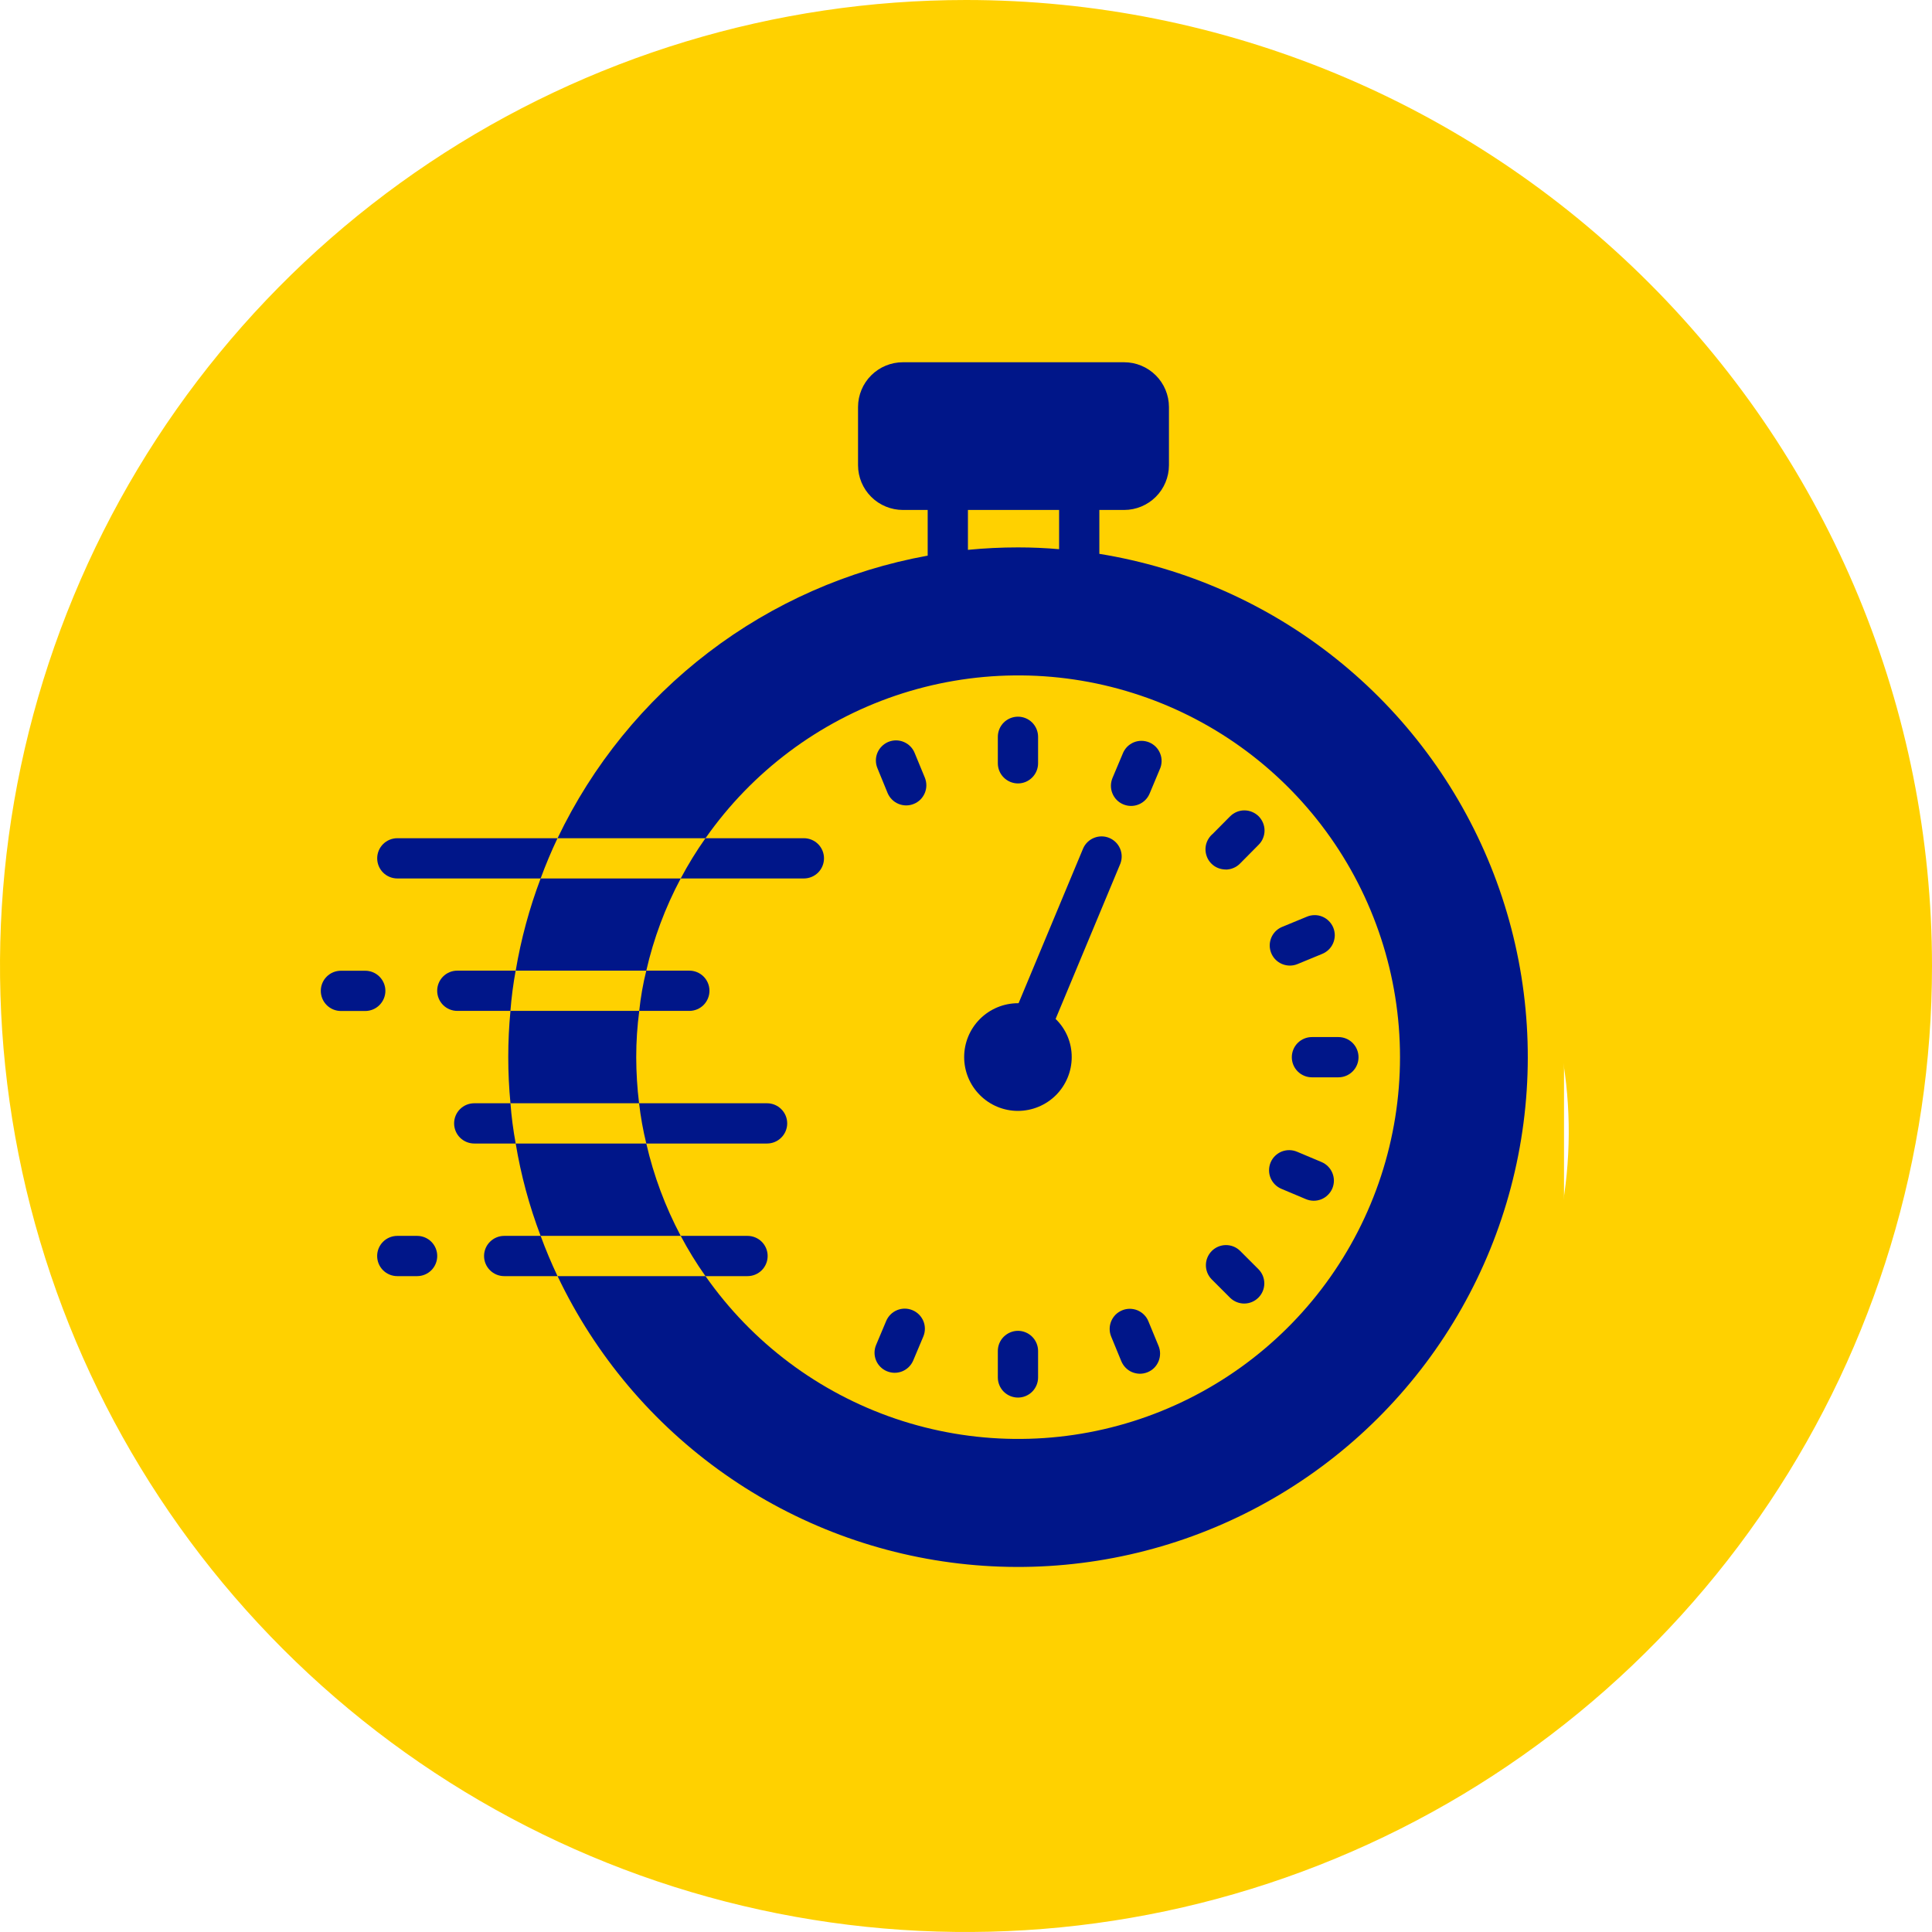<svg width="42" height="42" viewBox="0 0 42 42" fill="none" xmlns="http://www.w3.org/2000/svg">
<g clip-path="url(#clip0_4385_6824)">
<path d="M21 0C16.847 0 12.787 1.232 9.333 3.539C5.88 5.847 3.188 9.126 1.599 12.964C0.009 16.801 -0.407 21.023 0.404 25.097C1.214 29.171 3.214 32.912 6.151 35.849C9.088 38.786 12.829 40.786 16.903 41.596C20.977 42.407 25.199 41.991 29.036 40.401C32.874 38.812 36.153 36.12 38.461 32.667C40.768 29.213 42 25.153 42 21C42 15.431 39.788 10.089 35.849 6.151C31.911 2.212 26.57 0 21 0ZM11.767 15.14C11.251 15.426 10.655 15.53 10.073 15.436C9.491 15.341 8.958 15.054 8.559 14.62C8.16 14.185 7.92 13.63 7.875 13.042C7.831 12.454 7.986 11.868 8.315 11.379C8.53 11.046 8.821 10.768 9.162 10.567C9.504 10.365 9.888 10.246 10.283 10.218C10.308 9.832 10.424 9.457 10.621 9.123C10.819 8.79 11.092 8.509 11.419 8.302C11.908 7.969 12.495 7.812 13.084 7.854C13.674 7.897 14.232 8.138 14.668 8.537C15.104 8.937 15.392 9.472 15.486 10.055C15.58 10.639 15.474 11.237 15.186 11.753C15.144 11.828 15.128 11.913 15.139 11.998C15.151 12.082 15.191 12.16 15.251 12.219L16.406 13.42L13.433 16.406L12.232 15.205C12.173 15.145 12.095 15.105 12.011 15.094C11.926 15.082 11.841 15.098 11.767 15.14ZM31.664 31.001C30.794 31.949 29.741 32.712 28.57 33.243C27.398 33.775 26.131 34.065 24.845 34.097C23.558 34.128 22.279 33.9 21.083 33.425C19.886 32.951 18.798 32.24 17.883 31.336C16.828 30.287 16.036 29.004 15.571 27.591C15.105 26.178 14.98 24.675 15.205 23.205C15.276 22.742 15.16 22.27 14.884 21.892L13.617 20.147C13.311 19.729 13.166 19.214 13.207 18.698C13.248 18.181 13.473 17.697 13.84 17.332L17.345 13.827C17.71 13.459 18.194 13.235 18.711 13.194C19.227 13.153 19.742 13.298 20.16 13.604L21.886 14.857C22.267 15.126 22.737 15.239 23.198 15.172C24.767 14.936 26.369 15.097 27.859 15.639C29.349 16.181 30.68 17.088 31.73 18.277C33.271 20.041 34.115 22.308 34.103 24.651C34.091 26.994 33.224 29.253 31.664 31.001Z" fill="#FFD100"/>
<rect x="7" y="7" width="27" height="29" fill="#FFD100"/>
</g>
<g clip-path="url(#clip1_4385_6824)">
<path d="M23.899 12.04V11.086H24.437C24.695 11.086 24.942 10.984 25.125 10.802C25.308 10.62 25.411 10.373 25.412 10.115V8.846C25.411 8.588 25.308 8.341 25.125 8.159C24.942 7.977 24.695 7.875 24.437 7.875H19.629C19.371 7.875 19.123 7.977 18.94 8.159C18.757 8.341 18.654 8.588 18.653 8.846V10.115C18.654 10.373 18.757 10.62 18.94 10.802C19.123 10.984 19.371 11.086 19.629 11.086H20.167V12.079C18.435 12.393 16.802 13.113 15.404 14.181C14.005 15.249 12.88 16.634 12.121 18.222H15.337C16.349 16.776 17.796 15.691 19.467 15.123C21.139 14.556 22.948 14.536 24.631 15.067C26.314 15.597 27.785 16.651 28.828 18.074C29.872 19.498 30.435 21.217 30.435 22.982C30.435 24.747 29.872 26.466 28.828 27.89C27.785 29.313 26.314 30.366 24.631 30.897C22.948 31.428 21.139 31.408 19.467 30.841C17.796 30.273 16.349 29.188 15.337 27.742H12.121C12.941 29.465 14.191 30.947 15.751 32.044C17.311 33.142 19.128 33.819 21.026 34.009C22.924 34.199 24.839 33.896 26.585 33.129C28.332 32.362 29.851 31.157 30.996 29.631C32.141 28.105 32.872 26.31 33.119 24.418C33.367 22.527 33.122 20.603 32.408 18.834C31.694 17.065 30.536 15.51 29.045 14.32C27.555 13.13 25.782 12.345 23.899 12.04ZM21.042 11.086H23.024V11.939C22.732 11.913 22.434 11.9 22.131 11.9C21.764 11.9 21.401 11.918 21.042 11.953V11.086Z" fill="#001689"/>
<path d="M13.823 26.867H14.798C14.462 26.233 14.21 25.558 14.05 24.859H11.211C11.324 25.545 11.506 26.217 11.753 26.867H13.823Z" fill="#001689"/>
<path d="M13.013 23.984H13.893C13.852 23.651 13.832 23.317 13.831 22.982C13.831 22.645 13.853 22.309 13.897 21.976H11.097C11.033 22.643 11.033 23.316 11.097 23.984H13.013Z" fill="#001689"/>
<path d="M13.153 21.101H14.05C14.209 20.402 14.461 19.729 14.798 19.097H11.753C11.508 19.745 11.326 20.417 11.211 21.101H13.153Z" fill="#001689"/>
<path d="M22.13 17.031C22.246 17.031 22.357 16.985 22.439 16.902C22.521 16.82 22.567 16.709 22.567 16.593V16.018C22.567 15.902 22.521 15.79 22.439 15.708C22.357 15.626 22.246 15.58 22.13 15.58C22.014 15.58 21.903 15.626 21.82 15.708C21.738 15.79 21.692 15.902 21.692 16.018V16.593C21.692 16.709 21.738 16.82 21.82 16.902C21.903 16.985 22.014 17.031 22.13 17.031Z" fill="#001689"/>
<path d="M22.13 28.931C22.014 28.931 21.903 28.978 21.82 29.06C21.738 29.142 21.692 29.253 21.692 29.369V29.944C21.692 30.06 21.738 30.172 21.82 30.254C21.903 30.336 22.014 30.382 22.13 30.382C22.246 30.382 22.357 30.336 22.439 30.254C22.521 30.172 22.567 30.06 22.567 29.944V29.369C22.567 29.253 22.521 29.142 22.439 29.06C22.357 28.978 22.246 28.931 22.13 28.931Z" fill="#001689"/>
<path d="M28.083 22.983C28.083 23.099 28.129 23.21 28.211 23.292C28.293 23.374 28.404 23.42 28.52 23.42H29.096C29.212 23.42 29.323 23.374 29.405 23.292C29.487 23.21 29.533 23.099 29.533 22.983C29.533 22.867 29.487 22.755 29.405 22.673C29.323 22.591 29.212 22.545 29.096 22.545H28.52C28.404 22.545 28.293 22.591 28.211 22.673C28.129 22.755 28.083 22.867 28.083 22.983Z" fill="#001689"/>
<path d="M26.647 18.904C26.705 18.903 26.762 18.892 26.815 18.869C26.869 18.847 26.917 18.814 26.958 18.772L27.363 18.363C27.404 18.322 27.436 18.274 27.457 18.221C27.479 18.168 27.49 18.111 27.49 18.053C27.49 17.996 27.478 17.939 27.456 17.886C27.434 17.833 27.401 17.785 27.361 17.744C27.32 17.704 27.271 17.672 27.218 17.65C27.165 17.628 27.108 17.617 27.05 17.617C26.993 17.617 26.936 17.629 26.883 17.651C26.83 17.674 26.782 17.706 26.741 17.747L26.364 18.127C26.295 18.185 26.245 18.263 26.221 18.35C26.198 18.437 26.202 18.529 26.233 18.614C26.263 18.699 26.32 18.772 26.394 18.824C26.468 18.875 26.556 18.902 26.647 18.902V18.904Z" fill="#001689"/>
<path d="M26.956 27.19C26.874 27.11 26.763 27.066 26.648 27.067C26.534 27.068 26.424 27.114 26.343 27.195C26.262 27.277 26.216 27.386 26.215 27.501C26.214 27.616 26.258 27.726 26.338 27.809L26.744 28.215C26.826 28.294 26.937 28.339 27.051 28.338C27.166 28.337 27.276 28.291 27.357 28.209C27.438 28.128 27.484 28.019 27.485 27.904C27.486 27.789 27.442 27.679 27.362 27.596L26.956 27.19Z" fill="#001689"/>
<path d="M24.419 17.486C24.526 17.531 24.646 17.532 24.753 17.488C24.861 17.444 24.946 17.36 24.991 17.253L25.212 16.725C25.237 16.672 25.25 16.614 25.252 16.555C25.254 16.497 25.244 16.439 25.222 16.384C25.201 16.329 25.169 16.279 25.128 16.237C25.087 16.195 25.038 16.162 24.984 16.139C24.93 16.117 24.872 16.105 24.813 16.105C24.755 16.105 24.696 16.117 24.642 16.14C24.589 16.163 24.54 16.197 24.499 16.239C24.459 16.282 24.427 16.332 24.406 16.387L24.184 16.914C24.14 17.021 24.139 17.141 24.183 17.248C24.227 17.356 24.312 17.442 24.419 17.486Z" fill="#001689"/>
<path d="M19.28 29.809C19.387 29.854 19.507 29.855 19.615 29.811C19.722 29.767 19.808 29.682 19.853 29.575L20.074 29.05C20.117 28.944 20.117 28.824 20.073 28.718C20.028 28.612 19.944 28.527 19.838 28.483C19.732 28.438 19.612 28.437 19.505 28.48C19.399 28.523 19.313 28.606 19.267 28.712L19.046 29.237C19.001 29.344 19 29.464 19.044 29.572C19.088 29.679 19.173 29.765 19.28 29.809Z" fill="#001689"/>
<path d="M27.861 25.846L28.386 26.067C28.439 26.09 28.496 26.102 28.554 26.103C28.612 26.104 28.669 26.093 28.723 26.072C28.777 26.05 28.826 26.018 28.867 25.977C28.908 25.937 28.941 25.889 28.964 25.835C28.986 25.782 28.998 25.724 28.998 25.666C28.998 25.609 28.986 25.551 28.964 25.498C28.942 25.444 28.909 25.396 28.868 25.355C28.827 25.314 28.778 25.282 28.725 25.26L28.2 25.039C28.146 25.016 28.089 25.004 28.031 25.003C27.974 25.002 27.916 25.013 27.862 25.034C27.809 25.056 27.76 25.088 27.718 25.129C27.677 25.169 27.644 25.218 27.622 25.271C27.6 25.324 27.588 25.382 27.588 25.44C27.588 25.497 27.599 25.555 27.621 25.608C27.644 25.662 27.676 25.71 27.717 25.751C27.759 25.792 27.807 25.824 27.861 25.846Z" fill="#001689"/>
<path d="M28.041 20.991C28.098 20.991 28.154 20.98 28.207 20.958L28.738 20.739C28.792 20.718 28.841 20.686 28.883 20.646C28.925 20.606 28.958 20.557 28.981 20.504C29.004 20.451 29.016 20.393 29.017 20.335C29.017 20.277 29.006 20.219 28.984 20.165C28.962 20.112 28.929 20.063 28.888 20.022C28.847 19.981 28.798 19.948 28.744 19.926C28.69 19.904 28.633 19.893 28.575 19.894C28.516 19.895 28.459 19.907 28.406 19.93L27.875 20.149C27.781 20.187 27.703 20.257 27.655 20.346C27.607 20.436 27.591 20.539 27.611 20.638C27.631 20.738 27.684 20.828 27.763 20.892C27.841 20.956 27.94 20.991 28.041 20.991Z" fill="#001689"/>
<path d="M24.965 28.724C24.944 28.671 24.912 28.622 24.871 28.582C24.831 28.541 24.783 28.509 24.73 28.486C24.677 28.464 24.62 28.453 24.562 28.452C24.505 28.452 24.448 28.463 24.395 28.485C24.342 28.507 24.293 28.539 24.252 28.579C24.212 28.62 24.179 28.668 24.157 28.721C24.135 28.774 24.123 28.831 24.123 28.888C24.123 28.946 24.134 29.003 24.156 29.056L24.374 29.586C24.396 29.64 24.427 29.689 24.468 29.731C24.508 29.773 24.556 29.806 24.61 29.829C24.663 29.851 24.72 29.863 24.778 29.864C24.836 29.864 24.894 29.853 24.947 29.831C25.001 29.809 25.05 29.777 25.091 29.736C25.132 29.695 25.164 29.646 25.186 29.593C25.208 29.539 25.219 29.482 25.219 29.424C25.219 29.366 25.207 29.308 25.184 29.255L24.965 28.724Z" fill="#001689"/>
<path d="M19.295 17.238C19.317 17.291 19.349 17.339 19.39 17.38C19.43 17.421 19.478 17.453 19.531 17.475C19.584 17.497 19.641 17.509 19.699 17.509C19.756 17.509 19.813 17.498 19.866 17.476C19.919 17.455 19.968 17.422 20.009 17.382C20.049 17.341 20.082 17.293 20.104 17.24C20.126 17.187 20.138 17.131 20.138 17.073C20.138 17.016 20.127 16.959 20.105 16.905L19.886 16.374C19.865 16.32 19.834 16.271 19.793 16.229C19.753 16.187 19.704 16.154 19.651 16.131C19.598 16.108 19.54 16.096 19.482 16.095C19.424 16.095 19.366 16.106 19.312 16.128C19.259 16.15 19.21 16.183 19.169 16.224C19.128 16.265 19.095 16.314 19.073 16.368C19.051 16.422 19.04 16.479 19.041 16.537C19.042 16.596 19.054 16.653 19.077 16.706L19.295 17.238Z" fill="#001689"/>
<path d="M22.13 24.15C22.44 24.149 22.737 24.026 22.956 23.807C23.174 23.588 23.298 23.291 23.298 22.982C23.299 22.827 23.268 22.673 23.208 22.53C23.148 22.388 23.06 22.259 22.948 22.151L24.356 18.774C24.396 18.668 24.394 18.551 24.349 18.447C24.304 18.342 24.22 18.26 24.115 18.216C24.011 18.172 23.893 18.171 23.787 18.213C23.682 18.254 23.596 18.335 23.549 18.438L22.143 21.809H22.13C21.82 21.809 21.522 21.933 21.303 22.152C21.083 22.372 20.96 22.669 20.96 22.98C20.96 23.29 21.083 23.588 21.303 23.807C21.522 24.027 21.82 24.15 22.13 24.15Z" fill="#001689"/>
<path d="M8.638 18.222C8.522 18.222 8.41 18.268 8.328 18.35C8.246 18.432 8.2 18.543 8.2 18.659C8.2 18.775 8.246 18.887 8.328 18.969C8.41 19.051 8.522 19.097 8.638 19.097H11.753C11.862 18.799 11.985 18.506 12.12 18.222H8.638Z" fill="#001689"/>
<path d="M17.475 19.097C17.591 19.097 17.703 19.051 17.785 18.969C17.867 18.887 17.913 18.775 17.913 18.659C17.913 18.543 17.867 18.432 17.785 18.35C17.703 18.268 17.591 18.222 17.475 18.222H15.336C15.138 18.502 14.959 18.794 14.798 19.097H17.475Z" fill="#001689"/>
<path d="M9.941 21.101C9.825 21.101 9.714 21.147 9.632 21.229C9.55 21.311 9.504 21.422 9.504 21.538C9.504 21.654 9.55 21.765 9.632 21.848C9.714 21.93 9.825 21.976 9.941 21.976H11.096C11.119 21.682 11.157 21.39 11.21 21.101H9.941Z" fill="#001689"/>
<path d="M15.423 21.538C15.423 21.422 15.377 21.311 15.295 21.229C15.213 21.147 15.102 21.101 14.986 21.101H14.05C13.978 21.388 13.927 21.681 13.896 21.976H14.986C15.102 21.976 15.213 21.93 15.295 21.848C15.377 21.765 15.423 21.654 15.423 21.538Z" fill="#001689"/>
<path d="M8.378 21.54C8.378 21.424 8.331 21.313 8.249 21.231C8.167 21.149 8.056 21.103 7.94 21.103H7.411C7.295 21.103 7.184 21.149 7.102 21.231C7.02 21.313 6.974 21.424 6.974 21.54C6.974 21.656 7.02 21.768 7.102 21.85C7.184 21.932 7.295 21.978 7.411 21.978H7.94C8.056 21.978 8.167 21.932 8.249 21.85C8.331 21.768 8.378 21.656 8.378 21.54Z" fill="#001689"/>
<path d="M10.31 23.984C10.194 23.984 10.082 24.03 10 24.112C9.918 24.194 9.872 24.305 9.872 24.421C9.872 24.537 9.918 24.649 10 24.731C10.082 24.813 10.194 24.859 10.31 24.859H11.211C11.157 24.569 11.119 24.277 11.097 23.984H10.31Z" fill="#001689"/>
<path d="M17.113 24.421C17.113 24.305 17.067 24.194 16.984 24.112C16.902 24.03 16.791 23.984 16.675 23.984H13.893C13.927 24.278 13.979 24.571 14.05 24.859H16.675C16.791 24.859 16.902 24.813 16.984 24.731C17.067 24.649 17.113 24.537 17.113 24.421Z" fill="#001689"/>
<path d="M10.961 26.867C10.845 26.867 10.734 26.913 10.652 26.995C10.569 27.077 10.523 27.188 10.523 27.304C10.523 27.42 10.569 27.532 10.652 27.614C10.734 27.696 10.845 27.742 10.961 27.742H12.12C11.985 27.457 11.862 27.164 11.753 26.867H10.961Z" fill="#001689"/>
<path d="M16.688 27.304C16.688 27.188 16.642 27.077 16.56 26.995C16.478 26.913 16.366 26.867 16.25 26.867H14.798C14.959 27.17 15.138 27.462 15.336 27.742H16.25C16.366 27.742 16.478 27.696 16.56 27.614C16.642 27.532 16.688 27.42 16.688 27.304Z" fill="#001689"/>
<path d="M9.068 26.867H8.637C8.521 26.867 8.409 26.913 8.327 26.995C8.245 27.077 8.199 27.188 8.199 27.304C8.199 27.42 8.245 27.532 8.327 27.614C8.409 27.696 8.521 27.742 8.637 27.742H9.068C9.184 27.742 9.295 27.696 9.377 27.614C9.459 27.532 9.505 27.42 9.505 27.304C9.505 27.188 9.459 27.077 9.377 26.995C9.295 26.913 9.184 26.867 9.068 26.867Z" fill="#001689"/>
</g>
<defs>
<clipPath id="clip0_4385_6824">
<rect width="42" height="42" fill="white"/>
</clipPath>
<clipPath id="clip1_4385_6824">
<rect width="28" height="28" fill="white" transform="translate(6 7)"/>
</clipPath>
</defs>
</svg>
